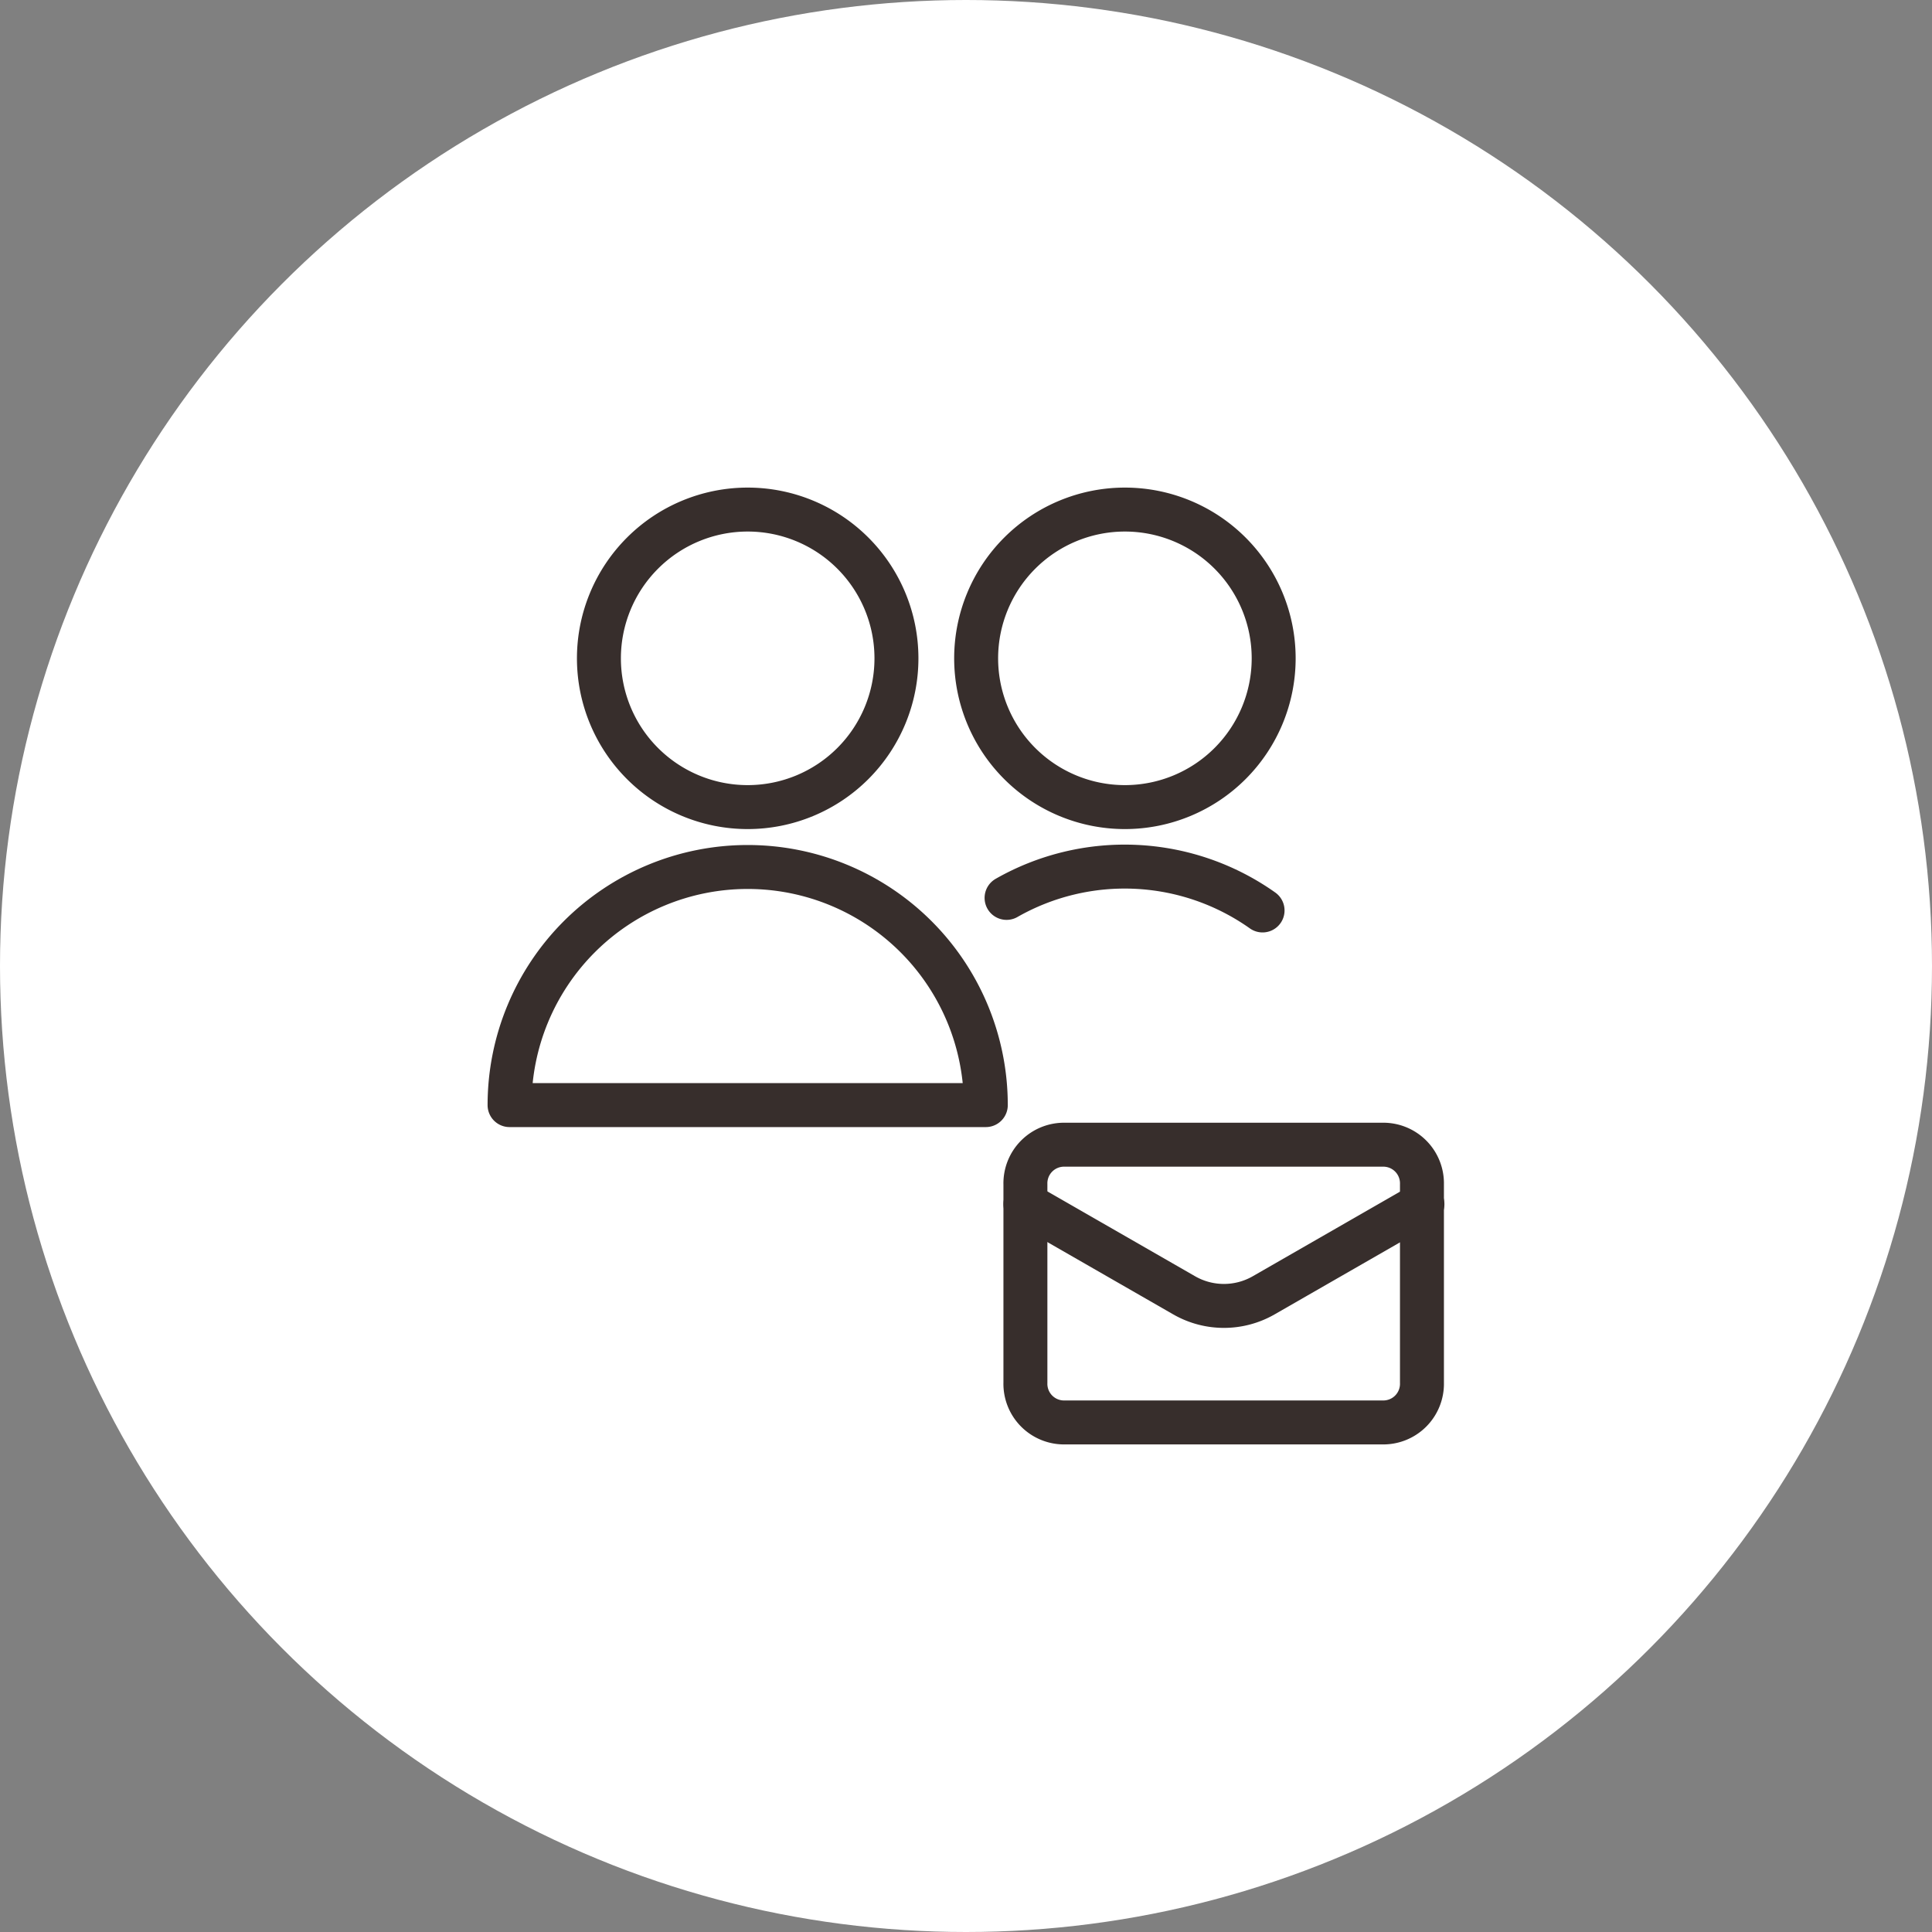<?xml version="1.0" encoding="UTF-8"?>
<svg xmlns="http://www.w3.org/2000/svg" id="Relevanz-weiss" width="40" height="40" viewBox="0 0 40 40">
  <rect x="0" y="0" width="40" height="40" fill="#808080" stroke="none"/>
  <g id="Ebene_2" data-name="Ebene 2">
    <g id="Gemischtes">
      <g id="Frage">
        <circle id="Ellipse_4" data-name="Ellipse 4" cx="20" cy="20" r="20" fill="#fff"></circle>
      </g>
    </g>
  </g>
  <g id="Gruppe_4" data-name="Gruppe 4">
    <path id="Pfad_27" data-name="Pfad 27" d="M22.05,23.7h6.57a.8.8,0,0,1,.82.82v4.11a.8.8,0,0,1-.82.82H22.05a.8.8,0,0,1-.82-.82V24.52a.8.8,0,0,1,.82-.82" fill="none" stroke="#372e2c" stroke-linecap="round" stroke-linejoin="round" stroke-width="0.91"></path>
    <path id="Pfad_28" data-name="Pfad 28" d="M21.23,24.93l3.29,1.89a1.654,1.654,0,0,0,1.64,0l3.29-1.89" fill="none" stroke="#372e2c" stroke-linecap="round" stroke-linejoin="round" stroke-width="0.91"></path>
    <path id="Pfad_29" data-name="Pfad 29" d="M10.55,22.88a4.93,4.93,0,1,1,9.86,0Z" fill="none" stroke="#372e2c" stroke-linecap="round" stroke-linejoin="round" stroke-width="0.91"></path>
    <path id="Pfad_30" data-name="Pfad 30" d="M12.4,13.63a3.08,3.08,0,1,0,3.08-3.08,3.081,3.081,0,0,0-3.08,3.08" fill="none" stroke="#372e2c" stroke-linecap="round" stroke-linejoin="round" stroke-width="0.91"></path>
    <path id="Pfad_31" data-name="Pfad 31" d="M20.21,13.63a3.08,3.08,0,1,0,3.08-3.08,3.081,3.081,0,0,0-3.08,3.08" fill="none" stroke="#372e2c" stroke-linecap="round" stroke-linejoin="round" stroke-width="0.91"></path>
    <path id="Pfad_32" data-name="Pfad 32" d="M26.14,18.85a4.939,4.939,0,0,0-5.3-.26" fill="none" stroke="#372e2c" stroke-linecap="round" stroke-linejoin="round" stroke-width="0.91"></path>
  </g>
</svg>
